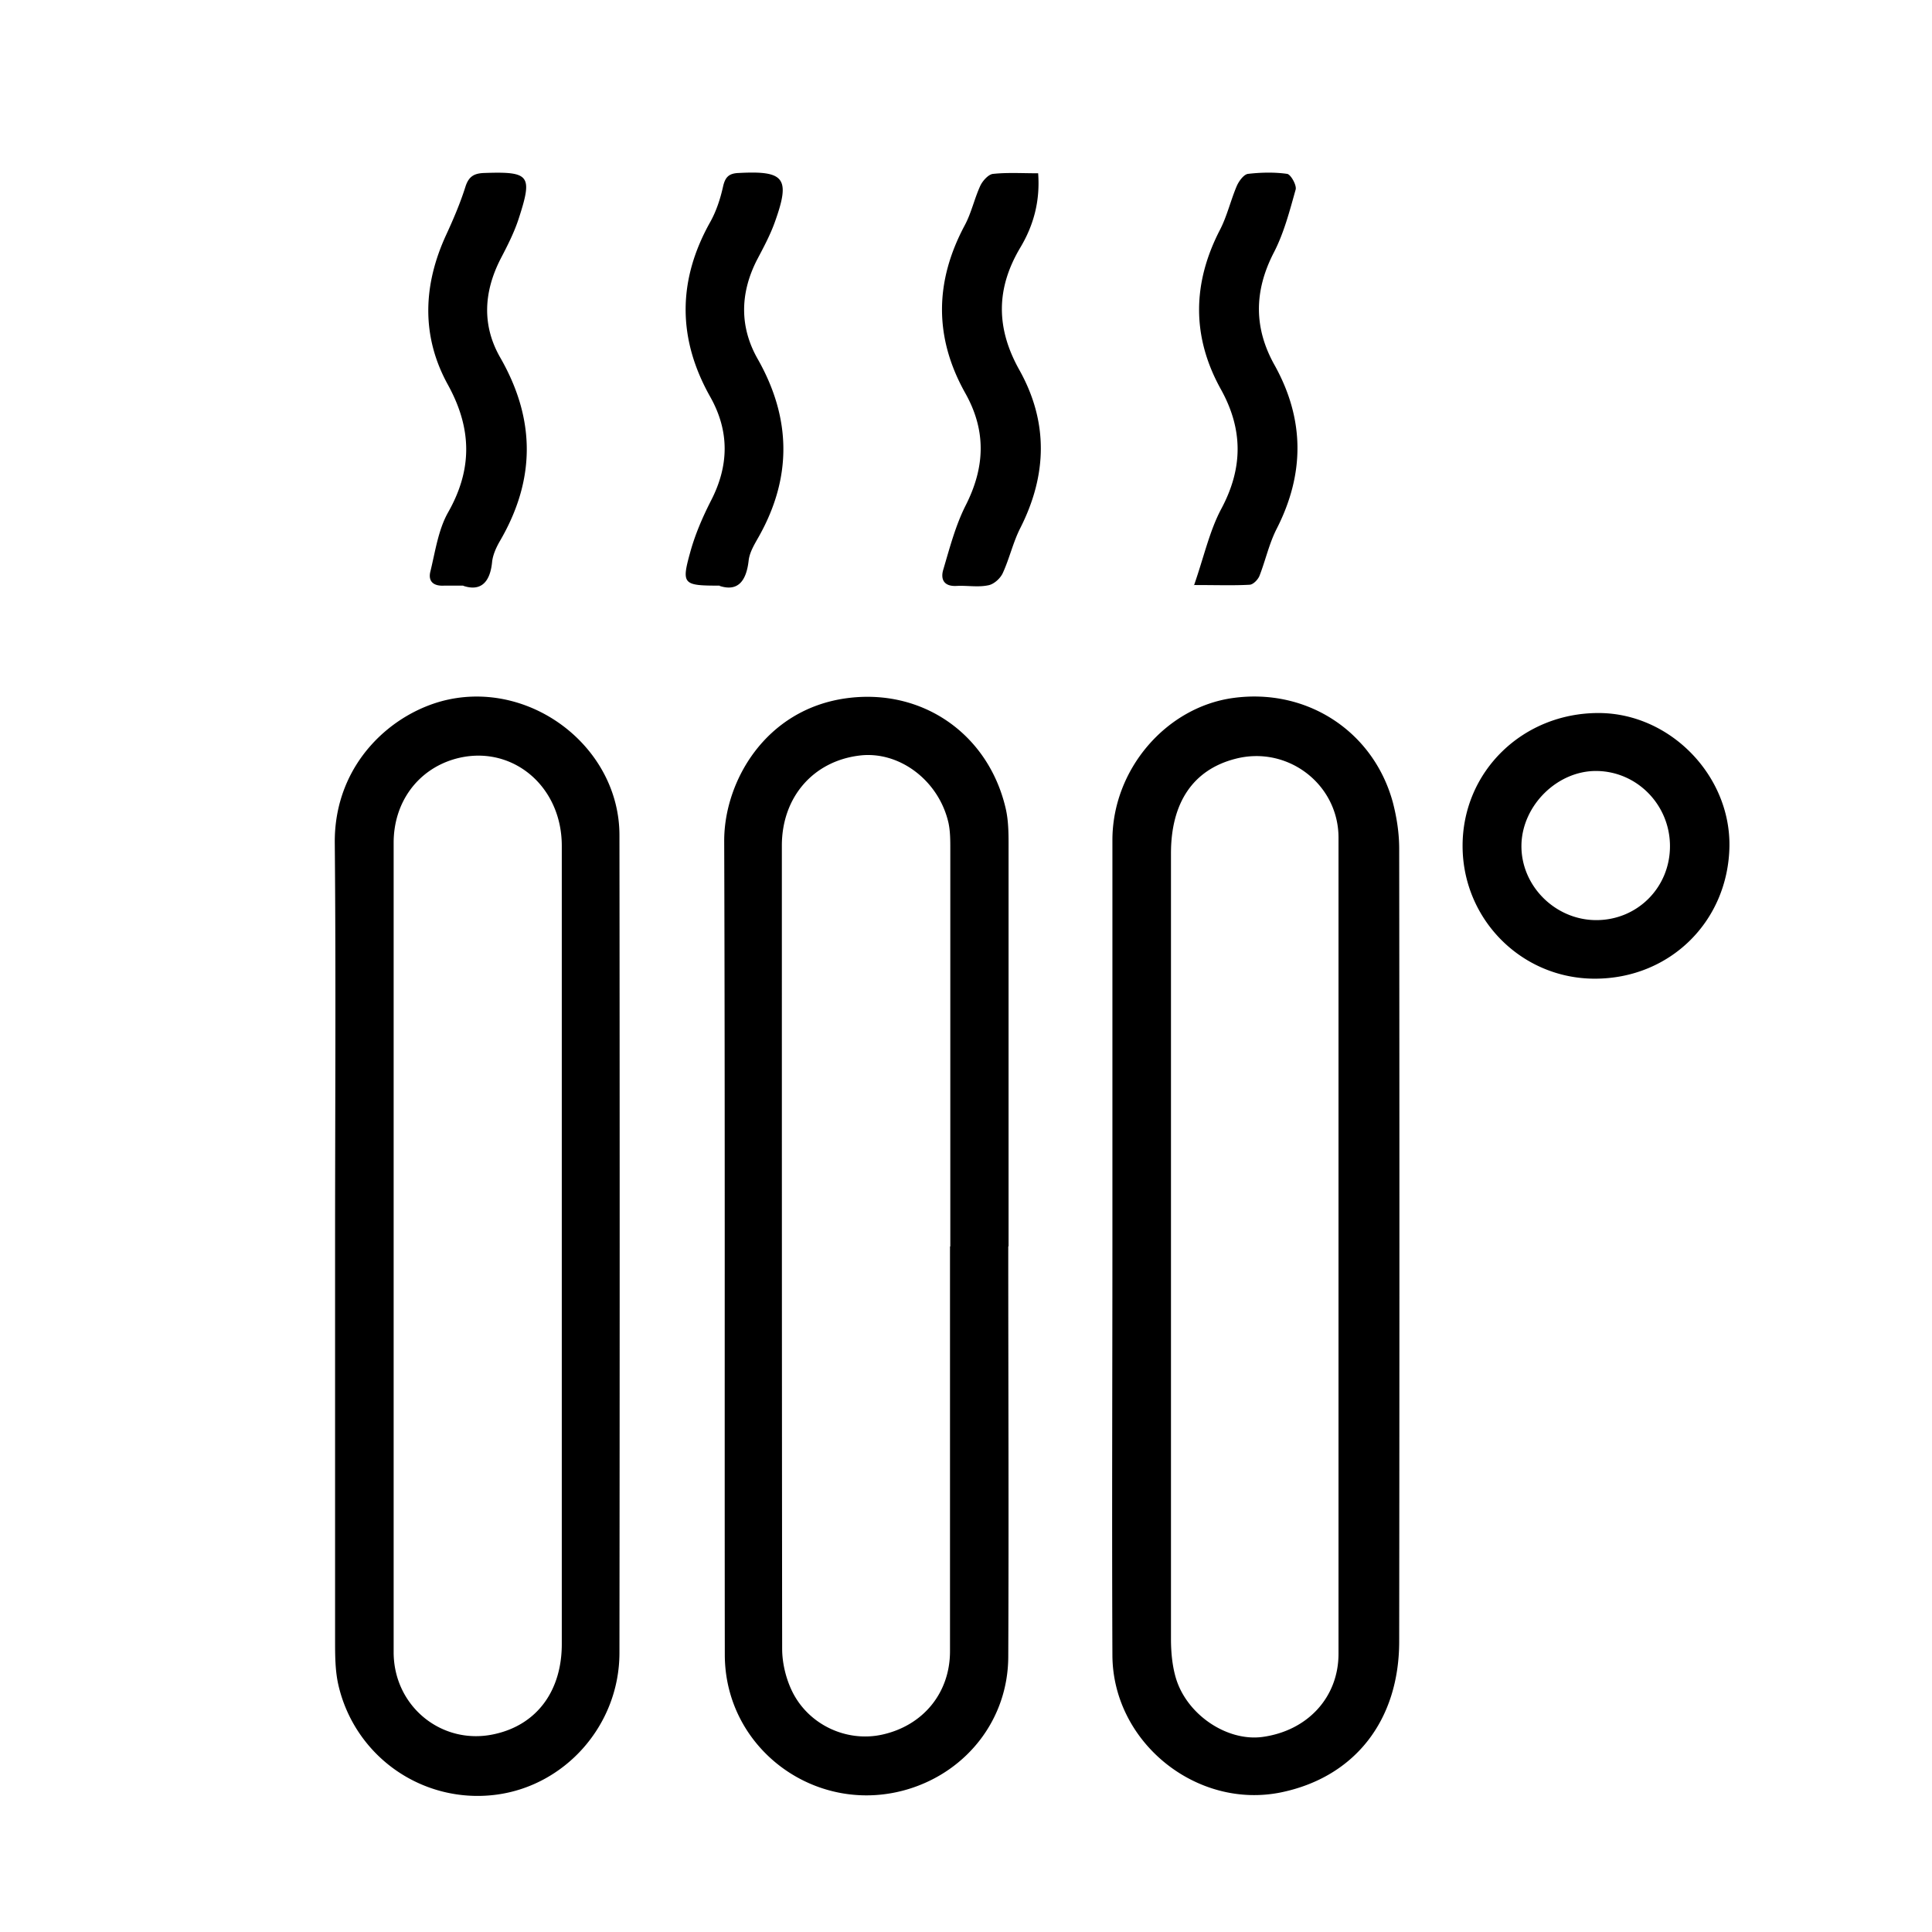 <?xml version="1.0" encoding="UTF-8"?>
<svg xmlns="http://www.w3.org/2000/svg" id="Calque_1" viewBox="0 0 64 64">
  <path d="M36.85 41.24V27.83c0-2.34 1.78-4.41 4.01-4.71 2.44-.33 4.64 1.11 5.28 3.46.13.5.21 1.02.21 1.54.01 8.75.01 17.5 0 26.25 0 2.62-1.47 4.49-3.89 5-2.81.59-5.6-1.65-5.61-4.54-.02-4.53 0-9.06 0-13.59Zm7.49.05V27.75c0-1.78-1.7-3.07-3.43-2.61-1.38.36-2.12 1.44-2.12 3.13v26.02c0 .43.04.88.16 1.29.36 1.22 1.69 2.11 2.86 1.96 1.5-.2 2.53-1.31 2.53-2.76V41.3ZM11.1 41.23c0-4.43.03-8.86-.01-13.29-.03-2.66 1.93-4.38 3.78-4.77 2.81-.59 5.65 1.63 5.65 4.5.01 9.03.01 18.05 0 27.08 0 2.41-1.82 4.44-4.15 4.71a4.73 4.73 0 0 1-5.16-3.64c-.11-.48-.11-.99-.11-1.49v-13.1Zm1.94.03v13.47c0 1.81 1.62 3.11 3.36 2.71 1.38-.31 2.21-1.42 2.21-2.98V28.02c0-2.04-1.73-3.41-3.57-2.87-1.21.36-2 1.43-2 2.77v13.34ZM33.4 41.29c0 4.53.02 9.07 0 13.6-.01 2.05-1.35 3.77-3.29 4.37-3.02.93-6.1-1.29-6.1-4.45-.01-8.99.01-17.97-.02-26.96 0-1.95 1.35-4.35 4.05-4.72 2.51-.34 4.69 1.18 5.27 3.63.11.46.1.95.1 1.42v13.1Zm-1.92 0V28.13c0-.29 0-.59-.06-.87-.32-1.41-1.64-2.4-2.96-2.23-1.52.19-2.55 1.37-2.56 2.96 0 8.88 0 17.75.01 26.63 0 .44.11.92.29 1.32.52 1.17 1.82 1.79 3.03 1.52 1.35-.3 2.24-1.38 2.24-2.76V41.29ZM52.83 32.42c-2.43 0-4.38-1.97-4.38-4.4 0-2.47 2-4.41 4.52-4.4 2.35.01 4.35 2.06 4.32 4.41-.04 2.49-1.97 4.39-4.46 4.39Zm2.49-4.39c0-1.36-1.08-2.47-2.42-2.49-1.3-.02-2.47 1.13-2.5 2.44-.03 1.35 1.11 2.5 2.48 2.5 1.36 0 2.44-1.08 2.44-2.45ZM39.55 19.4c.34-.98.52-1.82.91-2.55.72-1.35.72-2.63-.02-3.96-.97-1.75-.94-3.52-.02-5.29.23-.45.35-.97.55-1.44.07-.16.23-.38.37-.4.43-.05.88-.06 1.3 0 .12.02.32.38.28.52-.2.71-.39 1.45-.73 2.1-.65 1.27-.66 2.49.04 3.73.99 1.79.99 3.59.06 5.41-.25.49-.37 1.05-.57 1.56-.05.12-.2.28-.32.29-.53.03-1.07.01-1.85.01ZM34.39 5.74c.07.94-.16 1.74-.59 2.46-.81 1.36-.81 2.67-.03 4.06.96 1.72.92 3.47.03 5.23-.24.47-.36 1.01-.58 1.49-.08.18-.3.38-.49.41-.34.07-.7 0-1.05.02-.42.02-.53-.23-.43-.55.21-.71.4-1.44.73-2.1.65-1.27.7-2.48 0-3.73-1.04-1.85-1.02-3.7-.02-5.57.22-.41.32-.89.52-1.32.08-.16.27-.37.42-.38.47-.05.95-.02 1.48-.02ZM15.34 19.4h-.63c-.35.02-.54-.14-.45-.48.16-.66.26-1.37.58-1.94.82-1.44.79-2.79 0-4.23-.89-1.61-.83-3.3-.06-4.97.24-.52.47-1.06.64-1.6.11-.34.29-.44.63-.45 1.49-.05 1.6.07 1.14 1.49-.15.47-.38.92-.61 1.36-.56 1.1-.62 2.21 0 3.28 1.17 2.05 1.16 4.05-.03 6.08-.12.21-.23.46-.25.69-.07.68-.39.96-.94.78ZM23.84 19.4c-1.21 0-1.27-.04-.98-1.09.16-.59.41-1.17.69-1.72.6-1.16.62-2.3-.02-3.44-1.09-1.93-1.09-3.86 0-5.8.2-.36.33-.76.42-1.16.07-.32.19-.45.53-.46 1.51-.08 1.71.17 1.19 1.62-.16.45-.39.87-.61 1.29-.55 1.1-.56 2.21.05 3.27 1.1 1.95 1.13 3.9.03 5.86-.14.25-.31.52-.34.8-.08.7-.37 1.03-.96.84Z"></path>
</svg>
